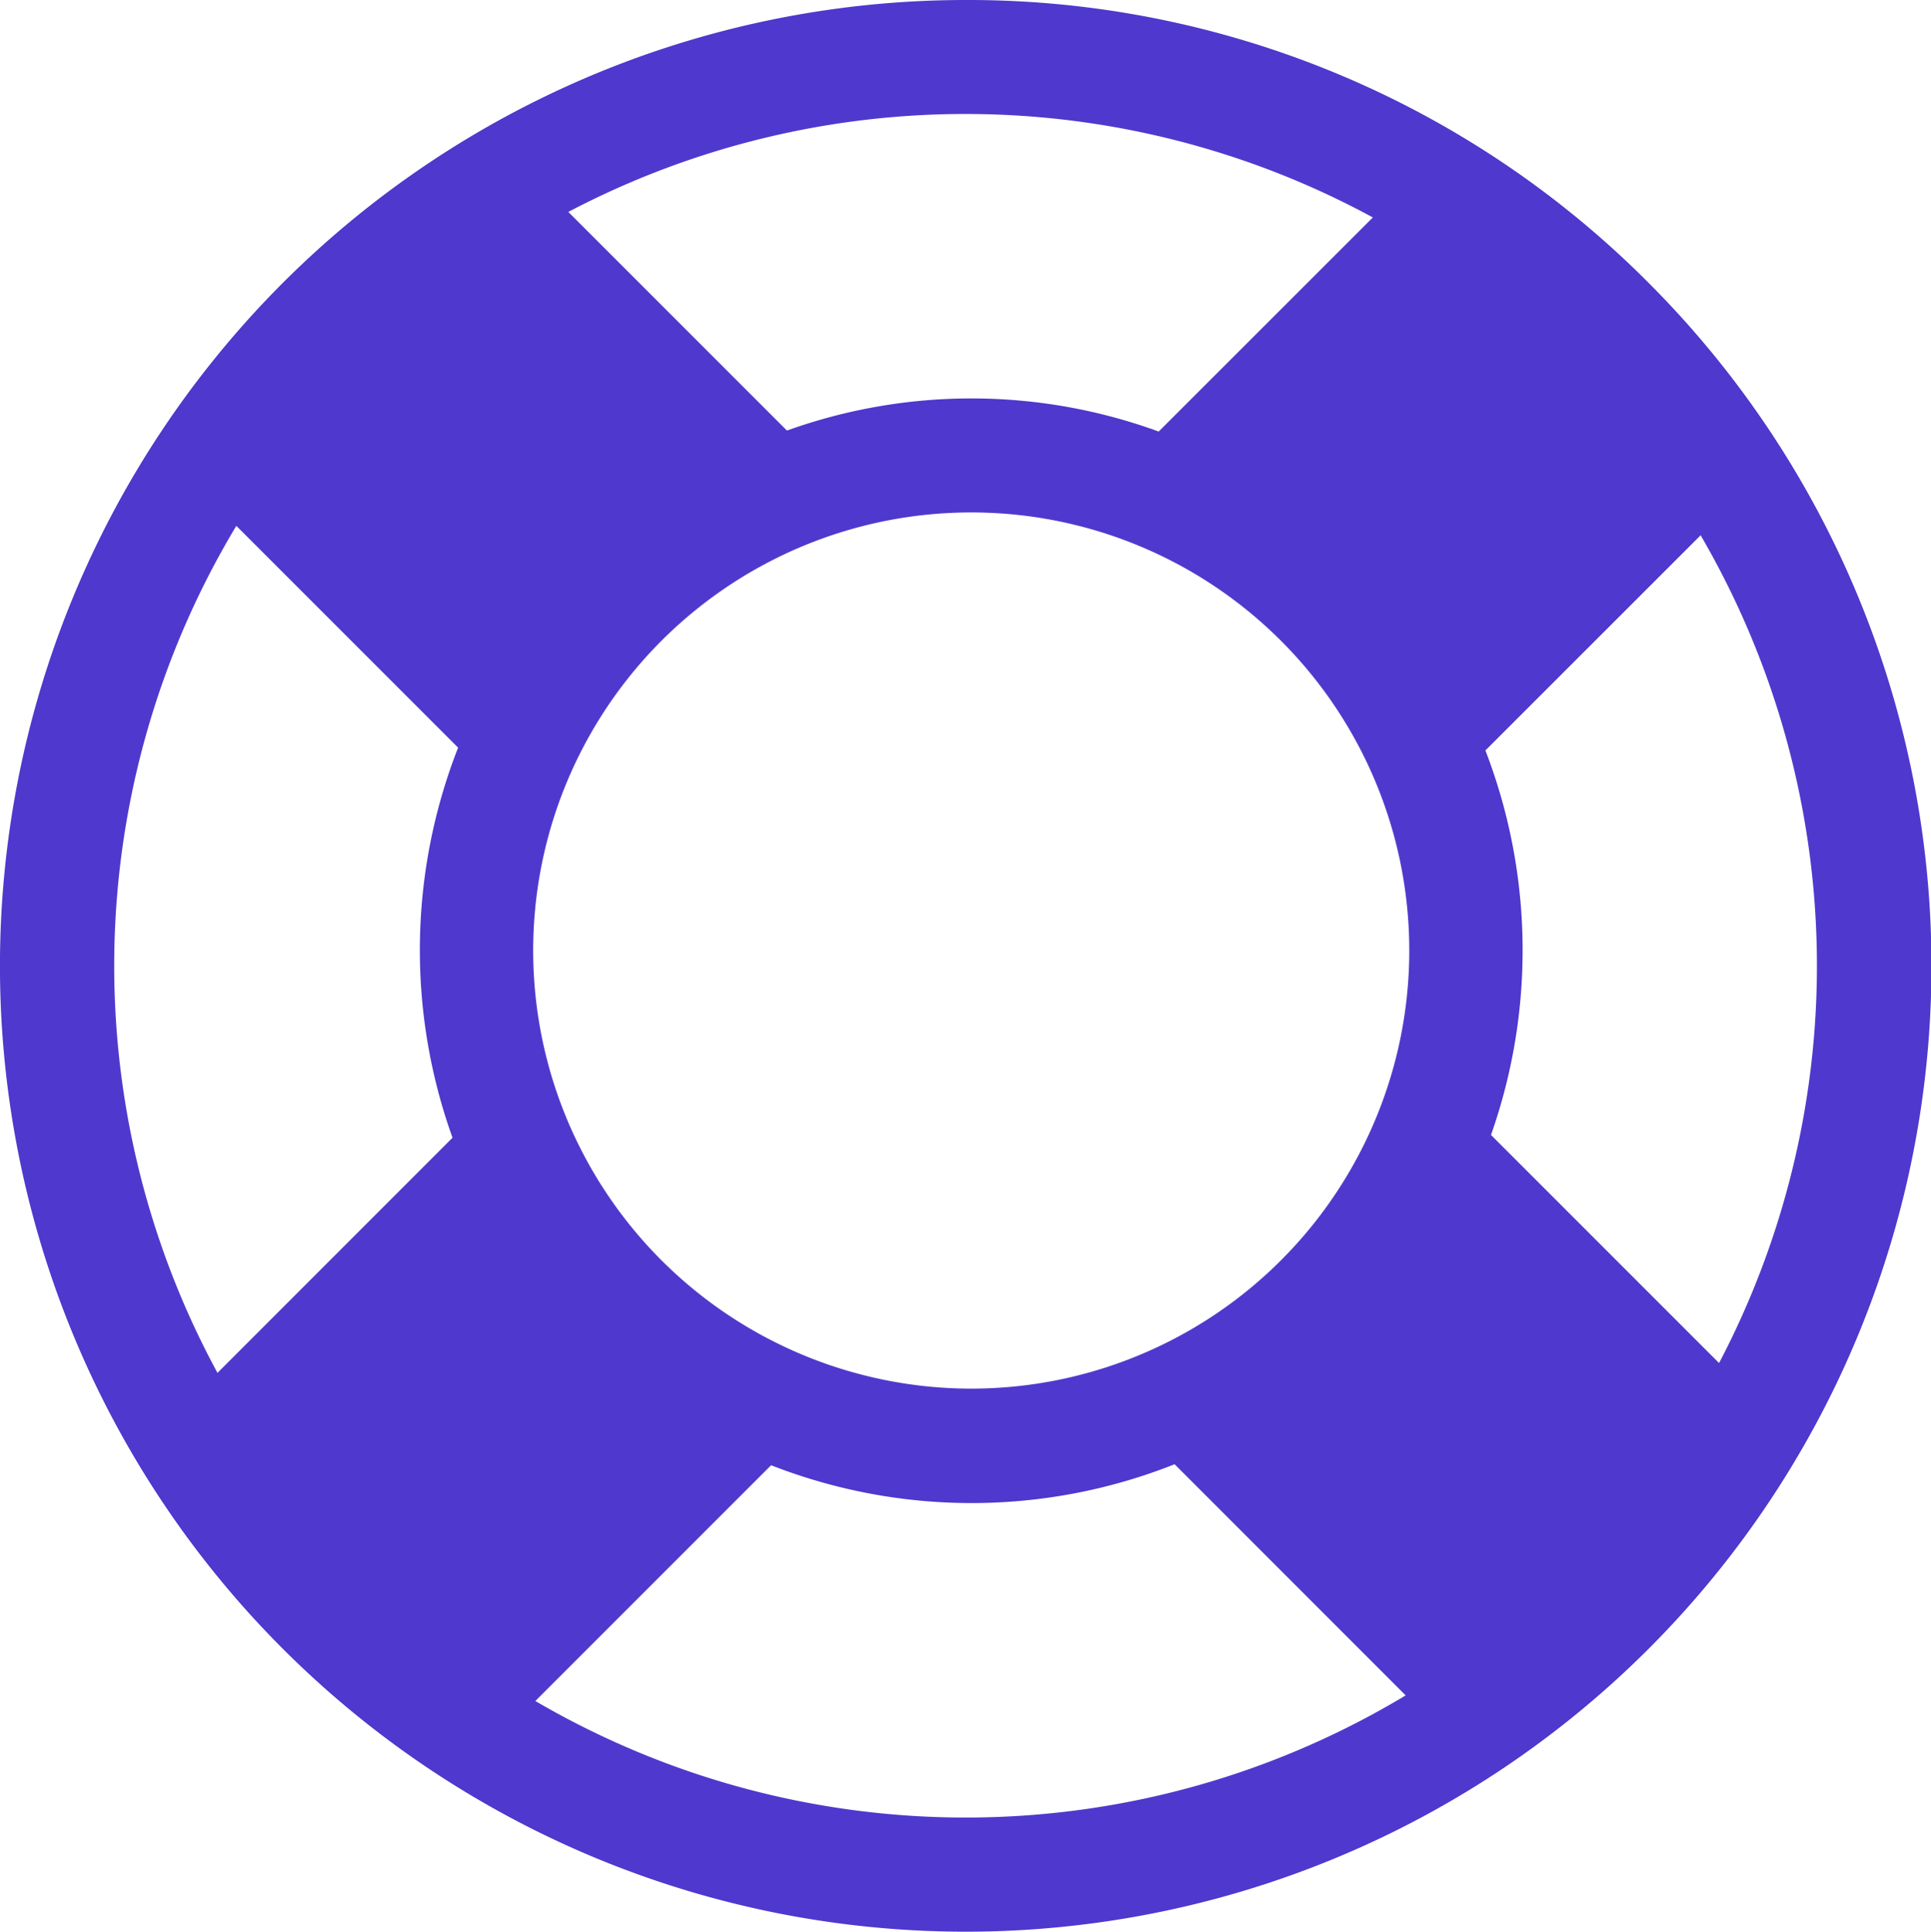 <svg xmlns="http://www.w3.org/2000/svg" width="25.616" height="25.623" viewBox="0 0 25.616 25.623">
  <g id="help" transform="translate(-0.009)">
    <g id="Group_748" data-name="Group 748" transform="translate(0.009 0)">
      <path id="Path_3170" data-name="Path 3170" d="M12.821,0A12.811,12.811,0,0,0,3.761,21.87,12.811,12.811,0,1,0,21.879,3.752,12.726,12.726,0,0,0,12.821,0Zm5.4,2.884L15.38,5.724a7.243,7.243,0,0,0-4.932-.013l-2.9-2.9a11.329,11.329,0,0,1,10.667.07ZM8.786,16.719a5.811,5.811,0,1,1,4.11,1.7A5.818,5.818,0,0,1,8.786,16.719ZM3.144,6.975,6.086,9.917a7.362,7.362,0,0,0-.074,5.174L2.894,18.21a11.323,11.323,0,0,1,.25-11.235ZM7.111,22.562l3.127-3.127a7.3,7.3,0,0,0,5.353-.013l3.065,3.066a11.319,11.319,0,0,1-11.546.074Zm15.7-4.485-3.023-3.023a7.362,7.362,0,0,0-.074-5.1L22.569,7.1A11.342,11.342,0,0,1,22.815,18.077Z" transform="translate(-0.009 0)" fill="#4f38cd"/>
    </g>
  </g>
</svg>

